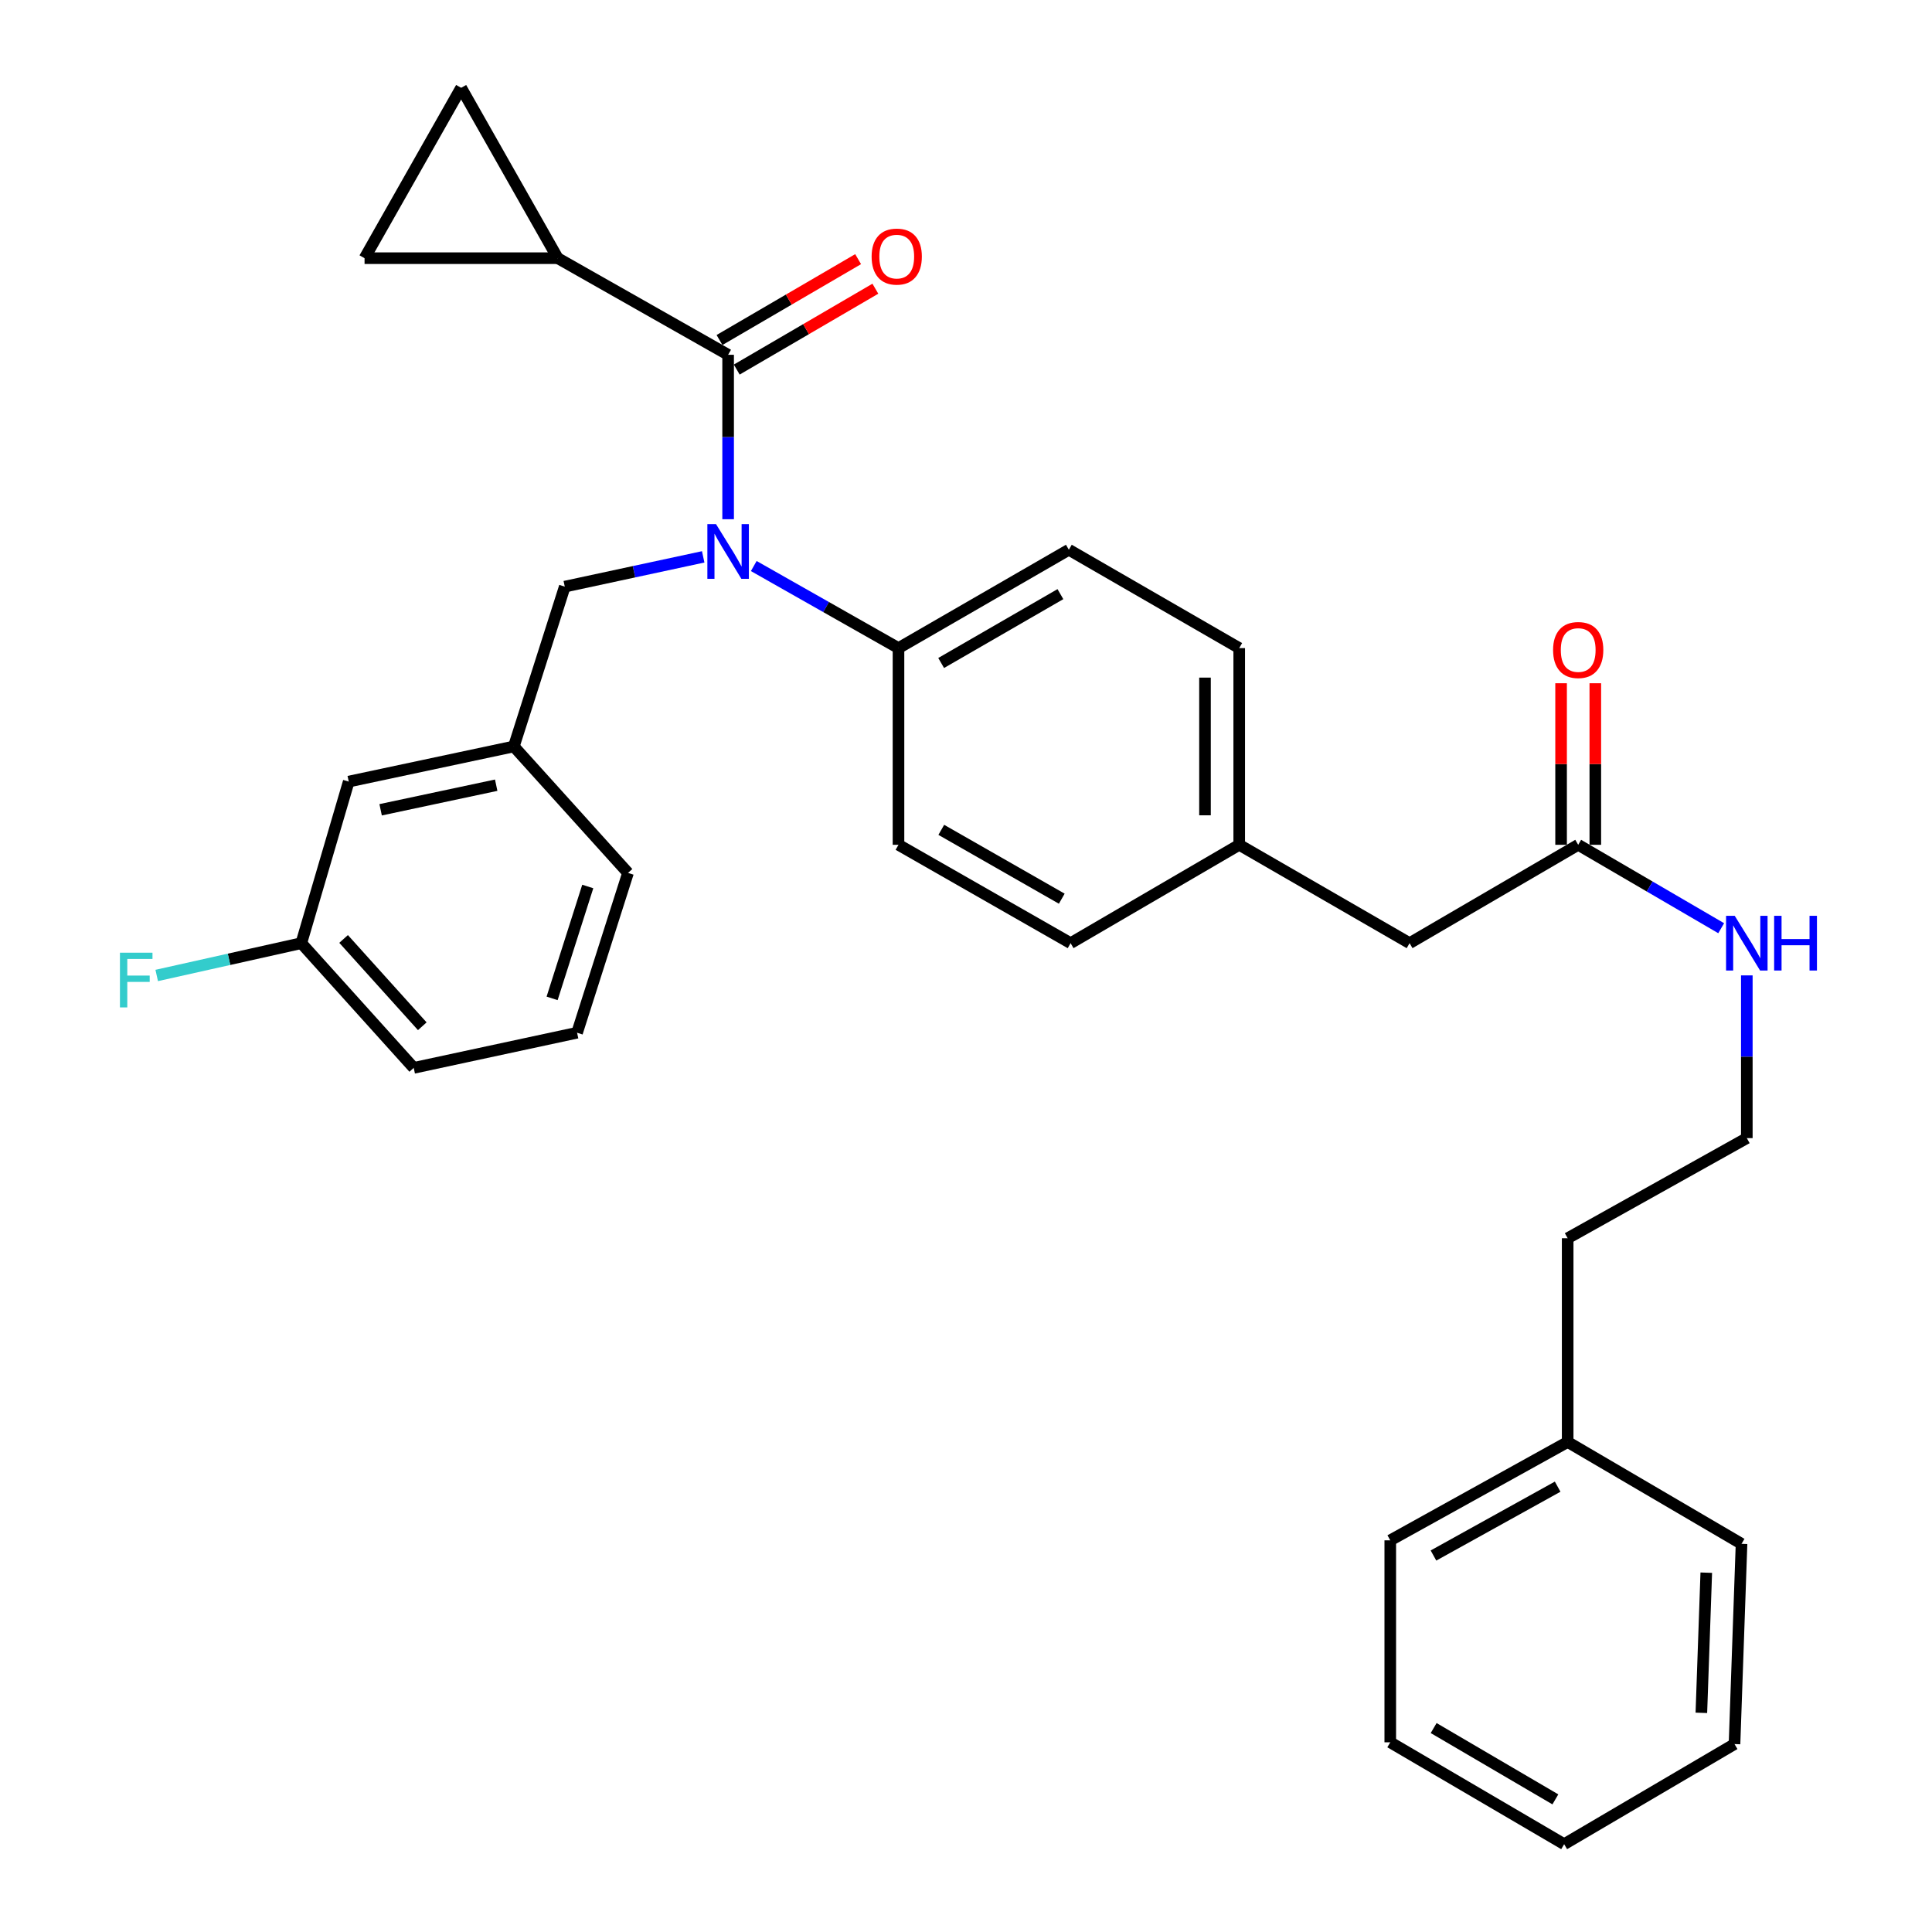 <?xml version='1.0' encoding='iso-8859-1'?>
<svg version='1.1' baseProfile='full'
              xmlns='http://www.w3.org/2000/svg'
                      xmlns:rdkit='http://www.rdkit.org/xml'
                      xmlns:xlink='http://www.w3.org/1999/xlink'
                  xml:space='preserve'
width='1000px' height='1000px' viewBox='0 0 1000 1000'>
<!-- END OF HEADER -->
<rect style='opacity:1.0;fill:#FFFFFF;stroke:none' width='1000' height='1000' x='0' y='0'> </rect>
<path class='bond-0' d='M 811.422,746.365 L 811.422,640.912' style='fill:none;fill-rule:evenodd;stroke:#000000;stroke-width:6px;stroke-linecap:butt;stroke-linejoin:miter;stroke-opacity:1' />
<path class='bond-1' d='M 811.422,746.365 L 719.6,797.276' style='fill:none;fill-rule:evenodd;stroke:#000000;stroke-width:6px;stroke-linecap:butt;stroke-linejoin:miter;stroke-opacity:1' />
<path class='bond-1' d='M 806.239,769.495 L 741.963,805.133' style='fill:none;fill-rule:evenodd;stroke:#000000;stroke-width:6px;stroke-linecap:butt;stroke-linejoin:miter;stroke-opacity:1' />
<path class='bond-2' d='M 811.422,746.365 L 901.414,799.087' style='fill:none;fill-rule:evenodd;stroke:#000000;stroke-width:6px;stroke-linecap:butt;stroke-linejoin:miter;stroke-opacity:1' />
<path class='bond-3' d='M 816.874,437.269 L 853.879,458.856' style='fill:none;fill-rule:evenodd;stroke:#000000;stroke-width:6px;stroke-linecap:butt;stroke-linejoin:miter;stroke-opacity:1' />
<path class='bond-3' d='M 853.879,458.856 L 890.884,480.442' style='fill:none;fill-rule:evenodd;stroke:#0000FF;stroke-width:6px;stroke-linecap:butt;stroke-linejoin:miter;stroke-opacity:1' />
<path class='bond-4' d='M 825.732,437.269 L 825.732,395.458' style='fill:none;fill-rule:evenodd;stroke:#000000;stroke-width:6px;stroke-linecap:butt;stroke-linejoin:miter;stroke-opacity:1' />
<path class='bond-4' d='M 825.732,395.458 L 825.732,353.646' style='fill:none;fill-rule:evenodd;stroke:#FF0000;stroke-width:6px;stroke-linecap:butt;stroke-linejoin:miter;stroke-opacity:1' />
<path class='bond-4' d='M 808.017,437.269 L 808.017,395.458' style='fill:none;fill-rule:evenodd;stroke:#000000;stroke-width:6px;stroke-linecap:butt;stroke-linejoin:miter;stroke-opacity:1' />
<path class='bond-4' d='M 808.017,395.458 L 808.017,353.646' style='fill:none;fill-rule:evenodd;stroke:#FF0000;stroke-width:6px;stroke-linecap:butt;stroke-linejoin:miter;stroke-opacity:1' />
<path class='bond-5' d='M 816.874,437.269 L 729.599,488.18' style='fill:none;fill-rule:evenodd;stroke:#000000;stroke-width:6px;stroke-linecap:butt;stroke-linejoin:miter;stroke-opacity:1' />
<path class='bond-6' d='M 904.15,504.863 L 904.15,546.975' style='fill:none;fill-rule:evenodd;stroke:#0000FF;stroke-width:6px;stroke-linecap:butt;stroke-linejoin:miter;stroke-opacity:1' />
<path class='bond-6' d='M 904.15,546.975 L 904.15,589.086' style='fill:none;fill-rule:evenodd;stroke:#000000;stroke-width:6px;stroke-linecap:butt;stroke-linejoin:miter;stroke-opacity:1' />
<path class='bond-7' d='M 904.15,589.086 L 811.422,640.912' style='fill:none;fill-rule:evenodd;stroke:#000000;stroke-width:6px;stroke-linecap:butt;stroke-linejoin:miter;stroke-opacity:1' />
<path class='bond-8' d='M 288.694,133.636 L 238.688,45.455' style='fill:none;fill-rule:evenodd;stroke:#000000;stroke-width:6px;stroke-linecap:butt;stroke-linejoin:miter;stroke-opacity:1' />
<path class='bond-9' d='M 288.694,133.636 L 188.693,133.636' style='fill:none;fill-rule:evenodd;stroke:#000000;stroke-width:6px;stroke-linecap:butt;stroke-linejoin:miter;stroke-opacity:1' />
<path class='bond-10' d='M 288.694,133.636 L 376.875,183.641' style='fill:none;fill-rule:evenodd;stroke:#000000;stroke-width:6px;stroke-linecap:butt;stroke-linejoin:miter;stroke-opacity:1' />
<path class='bond-11' d='M 363.973,288.228 L 328.149,295.934' style='fill:none;fill-rule:evenodd;stroke:#0000FF;stroke-width:6px;stroke-linecap:butt;stroke-linejoin:miter;stroke-opacity:1' />
<path class='bond-11' d='M 328.149,295.934 L 292.325,303.64' style='fill:none;fill-rule:evenodd;stroke:#000000;stroke-width:6px;stroke-linecap:butt;stroke-linejoin:miter;stroke-opacity:1' />
<path class='bond-12' d='M 376.875,268.747 L 376.875,226.194' style='fill:none;fill-rule:evenodd;stroke:#0000FF;stroke-width:6px;stroke-linecap:butt;stroke-linejoin:miter;stroke-opacity:1' />
<path class='bond-12' d='M 376.875,226.194 L 376.875,183.641' style='fill:none;fill-rule:evenodd;stroke:#000000;stroke-width:6px;stroke-linecap:butt;stroke-linejoin:miter;stroke-opacity:1' />
<path class='bond-13' d='M 390.149,292.98 L 427.602,314.219' style='fill:none;fill-rule:evenodd;stroke:#0000FF;stroke-width:6px;stroke-linecap:butt;stroke-linejoin:miter;stroke-opacity:1' />
<path class='bond-13' d='M 427.602,314.219 L 465.056,335.458' style='fill:none;fill-rule:evenodd;stroke:#000000;stroke-width:6px;stroke-linecap:butt;stroke-linejoin:miter;stroke-opacity:1' />
<path class='bond-14' d='M 381.338,191.292 L 417.212,170.365' style='fill:none;fill-rule:evenodd;stroke:#000000;stroke-width:6px;stroke-linecap:butt;stroke-linejoin:miter;stroke-opacity:1' />
<path class='bond-14' d='M 417.212,170.365 L 453.087,149.438' style='fill:none;fill-rule:evenodd;stroke:#FF0000;stroke-width:6px;stroke-linecap:butt;stroke-linejoin:miter;stroke-opacity:1' />
<path class='bond-14' d='M 372.412,175.99 L 408.286,155.063' style='fill:none;fill-rule:evenodd;stroke:#000000;stroke-width:6px;stroke-linecap:butt;stroke-linejoin:miter;stroke-opacity:1' />
<path class='bond-14' d='M 408.286,155.063 L 444.161,134.136' style='fill:none;fill-rule:evenodd;stroke:#FF0000;stroke-width:6px;stroke-linecap:butt;stroke-linejoin:miter;stroke-opacity:1' />
<path class='bond-15' d='M 238.688,45.455 L 188.693,133.636' style='fill:none;fill-rule:evenodd;stroke:#000000;stroke-width:6px;stroke-linecap:butt;stroke-linejoin:miter;stroke-opacity:1' />
<path class='bond-16' d='M 180.505,404.546 L 265.96,386.359' style='fill:none;fill-rule:evenodd;stroke:#000000;stroke-width:6px;stroke-linecap:butt;stroke-linejoin:miter;stroke-opacity:1' />
<path class='bond-16' d='M 197.011,419.145 L 256.829,406.414' style='fill:none;fill-rule:evenodd;stroke:#000000;stroke-width:6px;stroke-linecap:butt;stroke-linejoin:miter;stroke-opacity:1' />
<path class='bond-17' d='M 180.505,404.546 L 155.96,488.18' style='fill:none;fill-rule:evenodd;stroke:#000000;stroke-width:6px;stroke-linecap:butt;stroke-linejoin:miter;stroke-opacity:1' />
<path class='bond-18' d='M 292.325,303.64 L 265.96,386.359' style='fill:none;fill-rule:evenodd;stroke:#000000;stroke-width:6px;stroke-linecap:butt;stroke-linejoin:miter;stroke-opacity:1' />
<path class='bond-19' d='M 155.96,488.18 L 118.537,496.541' style='fill:none;fill-rule:evenodd;stroke:#000000;stroke-width:6px;stroke-linecap:butt;stroke-linejoin:miter;stroke-opacity:1' />
<path class='bond-19' d='M 118.537,496.541 L 81.114,504.903' style='fill:none;fill-rule:evenodd;stroke:#33CCCC;stroke-width:6px;stroke-linecap:butt;stroke-linejoin:miter;stroke-opacity:1' />
<path class='bond-20' d='M 155.96,488.18 L 214.143,552.731' style='fill:none;fill-rule:evenodd;stroke:#000000;stroke-width:6px;stroke-linecap:butt;stroke-linejoin:miter;stroke-opacity:1' />
<path class='bond-20' d='M 177.846,486.002 L 218.574,531.188' style='fill:none;fill-rule:evenodd;stroke:#000000;stroke-width:6px;stroke-linecap:butt;stroke-linejoin:miter;stroke-opacity:1' />
<path class='bond-21' d='M 465.056,335.458 L 553.237,284.547' style='fill:none;fill-rule:evenodd;stroke:#000000;stroke-width:6px;stroke-linecap:butt;stroke-linejoin:miter;stroke-opacity:1' />
<path class='bond-21' d='M 487.14,343.163 L 548.867,307.525' style='fill:none;fill-rule:evenodd;stroke:#000000;stroke-width:6px;stroke-linecap:butt;stroke-linejoin:miter;stroke-opacity:1' />
<path class='bond-22' d='M 465.056,335.458 L 465.056,437.269' style='fill:none;fill-rule:evenodd;stroke:#000000;stroke-width:6px;stroke-linecap:butt;stroke-linejoin:miter;stroke-opacity:1' />
<path class='bond-23' d='M 553.237,284.547 L 641.418,335.458' style='fill:none;fill-rule:evenodd;stroke:#000000;stroke-width:6px;stroke-linecap:butt;stroke-linejoin:miter;stroke-opacity:1' />
<path class='bond-24' d='M 465.056,437.269 L 554.142,488.18' style='fill:none;fill-rule:evenodd;stroke:#000000;stroke-width:6px;stroke-linecap:butt;stroke-linejoin:miter;stroke-opacity:1' />
<path class='bond-24' d='M 487.208,429.526 L 549.569,465.163' style='fill:none;fill-rule:evenodd;stroke:#000000;stroke-width:6px;stroke-linecap:butt;stroke-linejoin:miter;stroke-opacity:1' />
<path class='bond-25' d='M 729.599,488.18 L 641.418,437.269' style='fill:none;fill-rule:evenodd;stroke:#000000;stroke-width:6px;stroke-linecap:butt;stroke-linejoin:miter;stroke-opacity:1' />
<path class='bond-26' d='M 641.418,437.269 L 554.142,488.18' style='fill:none;fill-rule:evenodd;stroke:#000000;stroke-width:6px;stroke-linecap:butt;stroke-linejoin:miter;stroke-opacity:1' />
<path class='bond-27' d='M 641.418,437.269 L 641.418,335.458' style='fill:none;fill-rule:evenodd;stroke:#000000;stroke-width:6px;stroke-linecap:butt;stroke-linejoin:miter;stroke-opacity:1' />
<path class='bond-27' d='M 623.703,421.998 L 623.703,350.73' style='fill:none;fill-rule:evenodd;stroke:#000000;stroke-width:6px;stroke-linecap:butt;stroke-linejoin:miter;stroke-opacity:1' />
<path class='bond-28' d='M 265.96,386.359 L 325.059,451.815' style='fill:none;fill-rule:evenodd;stroke:#000000;stroke-width:6px;stroke-linecap:butt;stroke-linejoin:miter;stroke-opacity:1' />
<path class='bond-29' d='M 298.693,534.544 L 325.059,451.815' style='fill:none;fill-rule:evenodd;stroke:#000000;stroke-width:6px;stroke-linecap:butt;stroke-linejoin:miter;stroke-opacity:1' />
<path class='bond-29' d='M 285.769,516.756 L 304.225,458.846' style='fill:none;fill-rule:evenodd;stroke:#000000;stroke-width:6px;stroke-linecap:butt;stroke-linejoin:miter;stroke-opacity:1' />
<path class='bond-30' d='M 298.693,534.544 L 214.143,552.731' style='fill:none;fill-rule:evenodd;stroke:#000000;stroke-width:6px;stroke-linecap:butt;stroke-linejoin:miter;stroke-opacity:1' />
<path class='bond-31' d='M 719.6,797.276 L 719.6,901.814' style='fill:none;fill-rule:evenodd;stroke:#000000;stroke-width:6px;stroke-linecap:butt;stroke-linejoin:miter;stroke-opacity:1' />
<path class='bond-32' d='M 901.414,799.087 L 897.782,902.729' style='fill:none;fill-rule:evenodd;stroke:#000000;stroke-width:6px;stroke-linecap:butt;stroke-linejoin:miter;stroke-opacity:1' />
<path class='bond-32' d='M 883.165,814.013 L 880.623,886.563' style='fill:none;fill-rule:evenodd;stroke:#000000;stroke-width:6px;stroke-linecap:butt;stroke-linejoin:miter;stroke-opacity:1' />
<path class='bond-33' d='M 719.6,901.814 L 809.601,954.545' style='fill:none;fill-rule:evenodd;stroke:#000000;stroke-width:6px;stroke-linecap:butt;stroke-linejoin:miter;stroke-opacity:1' />
<path class='bond-33' d='M 742.055,894.439 L 805.056,931.351' style='fill:none;fill-rule:evenodd;stroke:#000000;stroke-width:6px;stroke-linecap:butt;stroke-linejoin:miter;stroke-opacity:1' />
<path class='bond-34' d='M 897.782,902.729 L 809.601,954.545' style='fill:none;fill-rule:evenodd;stroke:#000000;stroke-width:6px;stroke-linecap:butt;stroke-linejoin:miter;stroke-opacity:1' />
<path  class='atom-2' d='M 897.89 474.02
L 907.17 489.02
Q 908.09 490.5, 909.57 493.18
Q 911.05 495.86, 911.13 496.02
L 911.13 474.02
L 914.89 474.02
L 914.89 502.34
L 911.01 502.34
L 901.05 485.94
Q 899.89 484.02, 898.65 481.82
Q 897.45 479.62, 897.09 478.94
L 897.09 502.34
L 893.41 502.34
L 893.41 474.02
L 897.89 474.02
' fill='#0000FF'/>
<path  class='atom-2' d='M 918.29 474.02
L 922.13 474.02
L 922.13 486.06
L 936.61 486.06
L 936.61 474.02
L 940.45 474.02
L 940.45 502.34
L 936.61 502.34
L 936.61 489.26
L 922.13 489.26
L 922.13 502.34
L 918.29 502.34
L 918.29 474.02
' fill='#0000FF'/>
<path  class='atom-3' d='M 803.874 336.443
Q 803.874 329.643, 807.234 325.843
Q 810.594 322.043, 816.874 322.043
Q 823.154 322.043, 826.514 325.843
Q 829.874 329.643, 829.874 336.443
Q 829.874 343.323, 826.474 347.243
Q 823.074 351.123, 816.874 351.123
Q 810.634 351.123, 807.234 347.243
Q 803.874 343.363, 803.874 336.443
M 816.874 347.923
Q 821.194 347.923, 823.514 345.043
Q 825.874 342.123, 825.874 336.443
Q 825.874 330.883, 823.514 328.083
Q 821.194 325.243, 816.874 325.243
Q 812.554 325.243, 810.194 328.043
Q 807.874 330.843, 807.874 336.443
Q 807.874 342.163, 810.194 345.043
Q 812.554 347.923, 816.874 347.923
' fill='#FF0000'/>
<path  class='atom-6' d='M 370.615 271.292
L 379.895 286.292
Q 380.815 287.772, 382.295 290.452
Q 383.775 293.132, 383.855 293.292
L 383.855 271.292
L 387.615 271.292
L 387.615 299.612
L 383.735 299.612
L 373.775 283.212
Q 372.615 281.292, 371.375 279.092
Q 370.175 276.892, 369.815 276.212
L 369.815 299.612
L 366.135 299.612
L 366.135 271.292
L 370.615 271.292
' fill='#0000FF'/>
<path  class='atom-8' d='M 451.15 132.81
Q 451.15 126.01, 454.51 122.21
Q 457.87 118.41, 464.15 118.41
Q 470.43 118.41, 473.79 122.21
Q 477.15 126.01, 477.15 132.81
Q 477.15 139.69, 473.75 143.61
Q 470.35 147.49, 464.15 147.49
Q 457.91 147.49, 454.51 143.61
Q 451.15 139.73, 451.15 132.81
M 464.15 144.29
Q 468.47 144.29, 470.79 141.41
Q 473.15 138.49, 473.15 132.81
Q 473.15 127.25, 470.79 124.45
Q 468.47 121.61, 464.15 121.61
Q 459.83 121.61, 457.47 124.41
Q 455.15 127.21, 455.15 132.81
Q 455.15 138.53, 457.47 141.41
Q 459.83 144.29, 464.15 144.29
' fill='#FF0000'/>
<path  class='atom-22' d='M 62.085 493.113
L 78.925 493.113
L 78.925 496.353
L 65.885 496.353
L 65.885 504.953
L 77.485 504.953
L 77.485 508.233
L 65.885 508.233
L 65.885 521.433
L 62.085 521.433
L 62.085 493.113
' fill='#33CCCC'/>
</svg>
